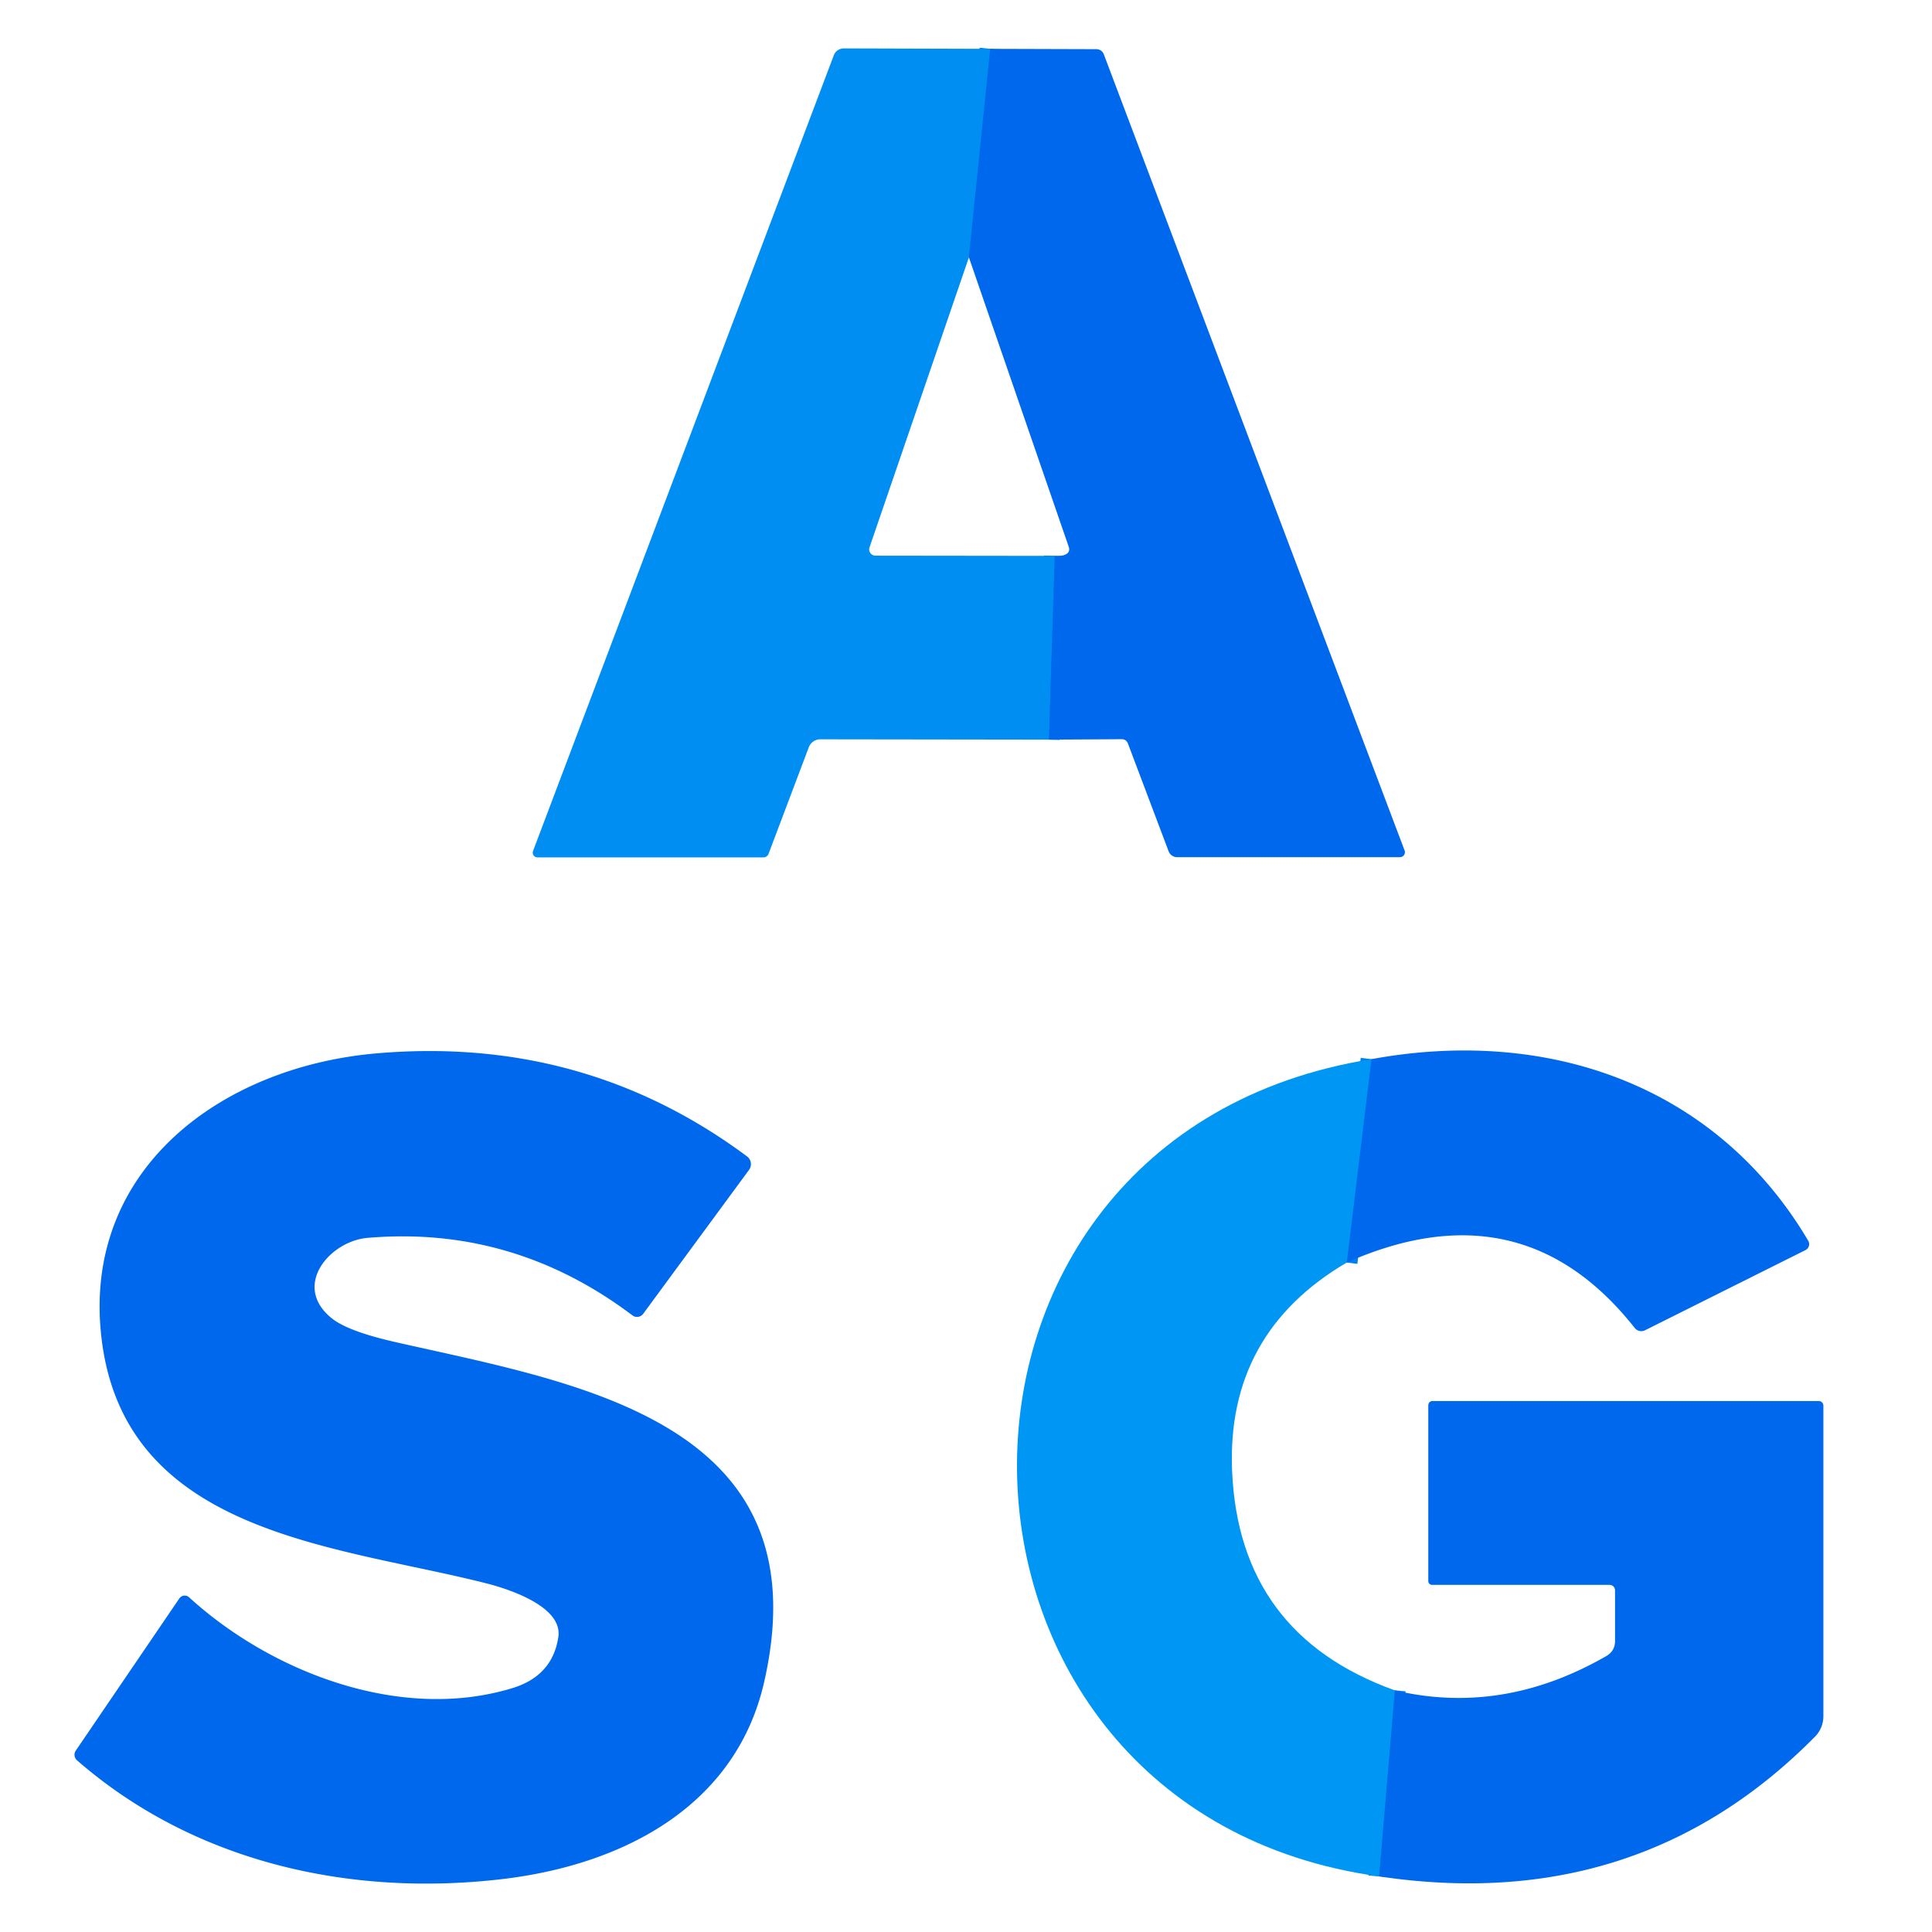 <?xml version="1.0" encoding="UTF-8" standalone="no"?>
<!DOCTYPE svg PUBLIC "-//W3C//DTD SVG 1.1//EN" "http://www.w3.org/Graphics/SVG/1.1/DTD/svg11.dtd">
<svg xmlns="http://www.w3.org/2000/svg" version="1.1" viewBox="0.00 0.00 180.00 180.00">
<g stroke-width="2.00" fill="none" stroke-linecap="butt">
<path stroke="#007bf0" vector-effect="non-scaling-stroke" d="
  M 92.26 4.55
  L 90.27 23.98"
/>
<path stroke="#007bf0" vector-effect="non-scaling-stroke" d="
  M 98.27 51.79
  L 97.73 68.91"
/>
<path stroke="#0080f0" vector-effect="non-scaling-stroke" d="
  M 125.47 117.63
  L 127.77 98.68"
/>
<path stroke="#0080f0" vector-effect="non-scaling-stroke" d="
  M 129.96 157.49
  L 128.49 174.82"
/>
</g>
<path fill="#008ef3" d="
  M 92.26 4.55
  L 90.27 23.98
  L 81.01 51.00
  A 0.59 0.58 9.2 0 0 81.57 51.77
  L 98.27 51.79
  L 97.73 68.91
  L 76.43 68.88
  A 1.15 1.15 0.0 0 0 75.35 69.63
  L 71.60 79.56
  A 0.51 0.49 10.0 0 1 71.13 79.88
  L 50.07 79.88
  A 0.44 0.44 0.0 0 1 49.66 79.29
  L 77.68 5.16
  A 1.00 0.99 10.0 0 1 78.62 4.51
  L 92.26 4.55
  Z"
/>
<path fill="#0068ec" d="
  M 97.73 68.91
  L 98.27 51.79
  Q 98.90 51.83 99.25 51.67
  Q 99.74 51.45 99.57 50.94
  L 90.27 23.98
  L 92.26 4.55
  L 102.15 4.58
  A 0.74 0.74 0.0 0 1 102.84 5.06
  L 130.86 79.23
  A 0.46 0.46 0.0 0 1 130.43 79.86
  L 109.66 79.86
  A 0.85 0.83 79.2 0 1 108.88 79.32
  L 105.09 69.28
  Q 104.93 68.87 104.50 68.87
  L 97.73 68.91
  Z"
/>
<path fill="#0068ec" d="
  M 52.02 152.51
  C 52.43 149.74 47.63 148.12 45.44 147.55
  C 31.45 143.96 11.32 143.06 9.41 124.24
  C 7.85 108.88 20.62 99.43 34.97 98.15
  Q 54.39 96.43 69.60 107.74
  A 0.90 0.90 0.0 0 1 69.79 108.99
  L 59.92 122.41
  A 0.71 0.71 0.0 0 1 58.92 122.55
  Q 47.81 114.17 34.24 115.33
  C 30.72 115.63 27.15 119.81 30.92 122.83
  Q 32.42 124.03 36.76 125.02
  C 53.48 128.84 76.82 132.26 71.18 156.77
  C 68.56 168.17 58.22 173.72 46.80 175.07
  C 32.63 176.74 18.09 173.52 7.17 164.00
  A 0.69 0.69 0.0 0 1 7.06 163.10
  L 16.71 148.92
  A 0.61 0.60 -51.1 0 1 17.62 148.82
  C 25.29 155.82 37.34 160.45 47.73 157.28
  Q 51.48 156.14 52.02 152.51
  Z"
/>
<path fill="#0068ec" d="
  M 125.47 117.63
  L 127.77 98.68
  C 144.08 95.67 159.83 101.00 168.47 115.60
  A 0.62 0.62 0.0 0 1 168.21 116.47
  L 153.26 123.94
  A 0.78 0.78 0.0 0 1 152.30 123.72
  Q 141.79 110.41 125.47 117.63
  Z"
/>
<path fill="#0097f4" d="
  M 127.77 98.68
  L 125.47 117.63
  Q 114.27 124.21 114.79 137.00
  Q 115.42 152.27 129.96 157.49
  L 128.49 174.82
  C 84.29 168.75 82.97 105.84 127.77 98.68
  Z"
/>
<path fill="#0068ec" d="
  M 128.49 174.82
  L 129.96 157.49
  Q 139.99 159.85 149.64 154.30
  Q 150.47 153.83 150.47 152.88
  L 150.47 148.17
  A 0.51 0.51 0.0 0 0 149.96 147.66
  L 133.43 147.66
  A 0.36 0.35 0.0 0 1 133.07 147.31
  L 133.07 130.98
  Q 133.07 130.53 133.52 130.53
  L 169.45 130.53
  A 0.43 0.43 0.0 0 1 169.88 130.96
  L 169.88 159.90
  A 2.71 2.70 67.6 0 1 169.09 161.81
  Q 152.65 178.44 128.49 174.82
  Z"
/>
</svg>
